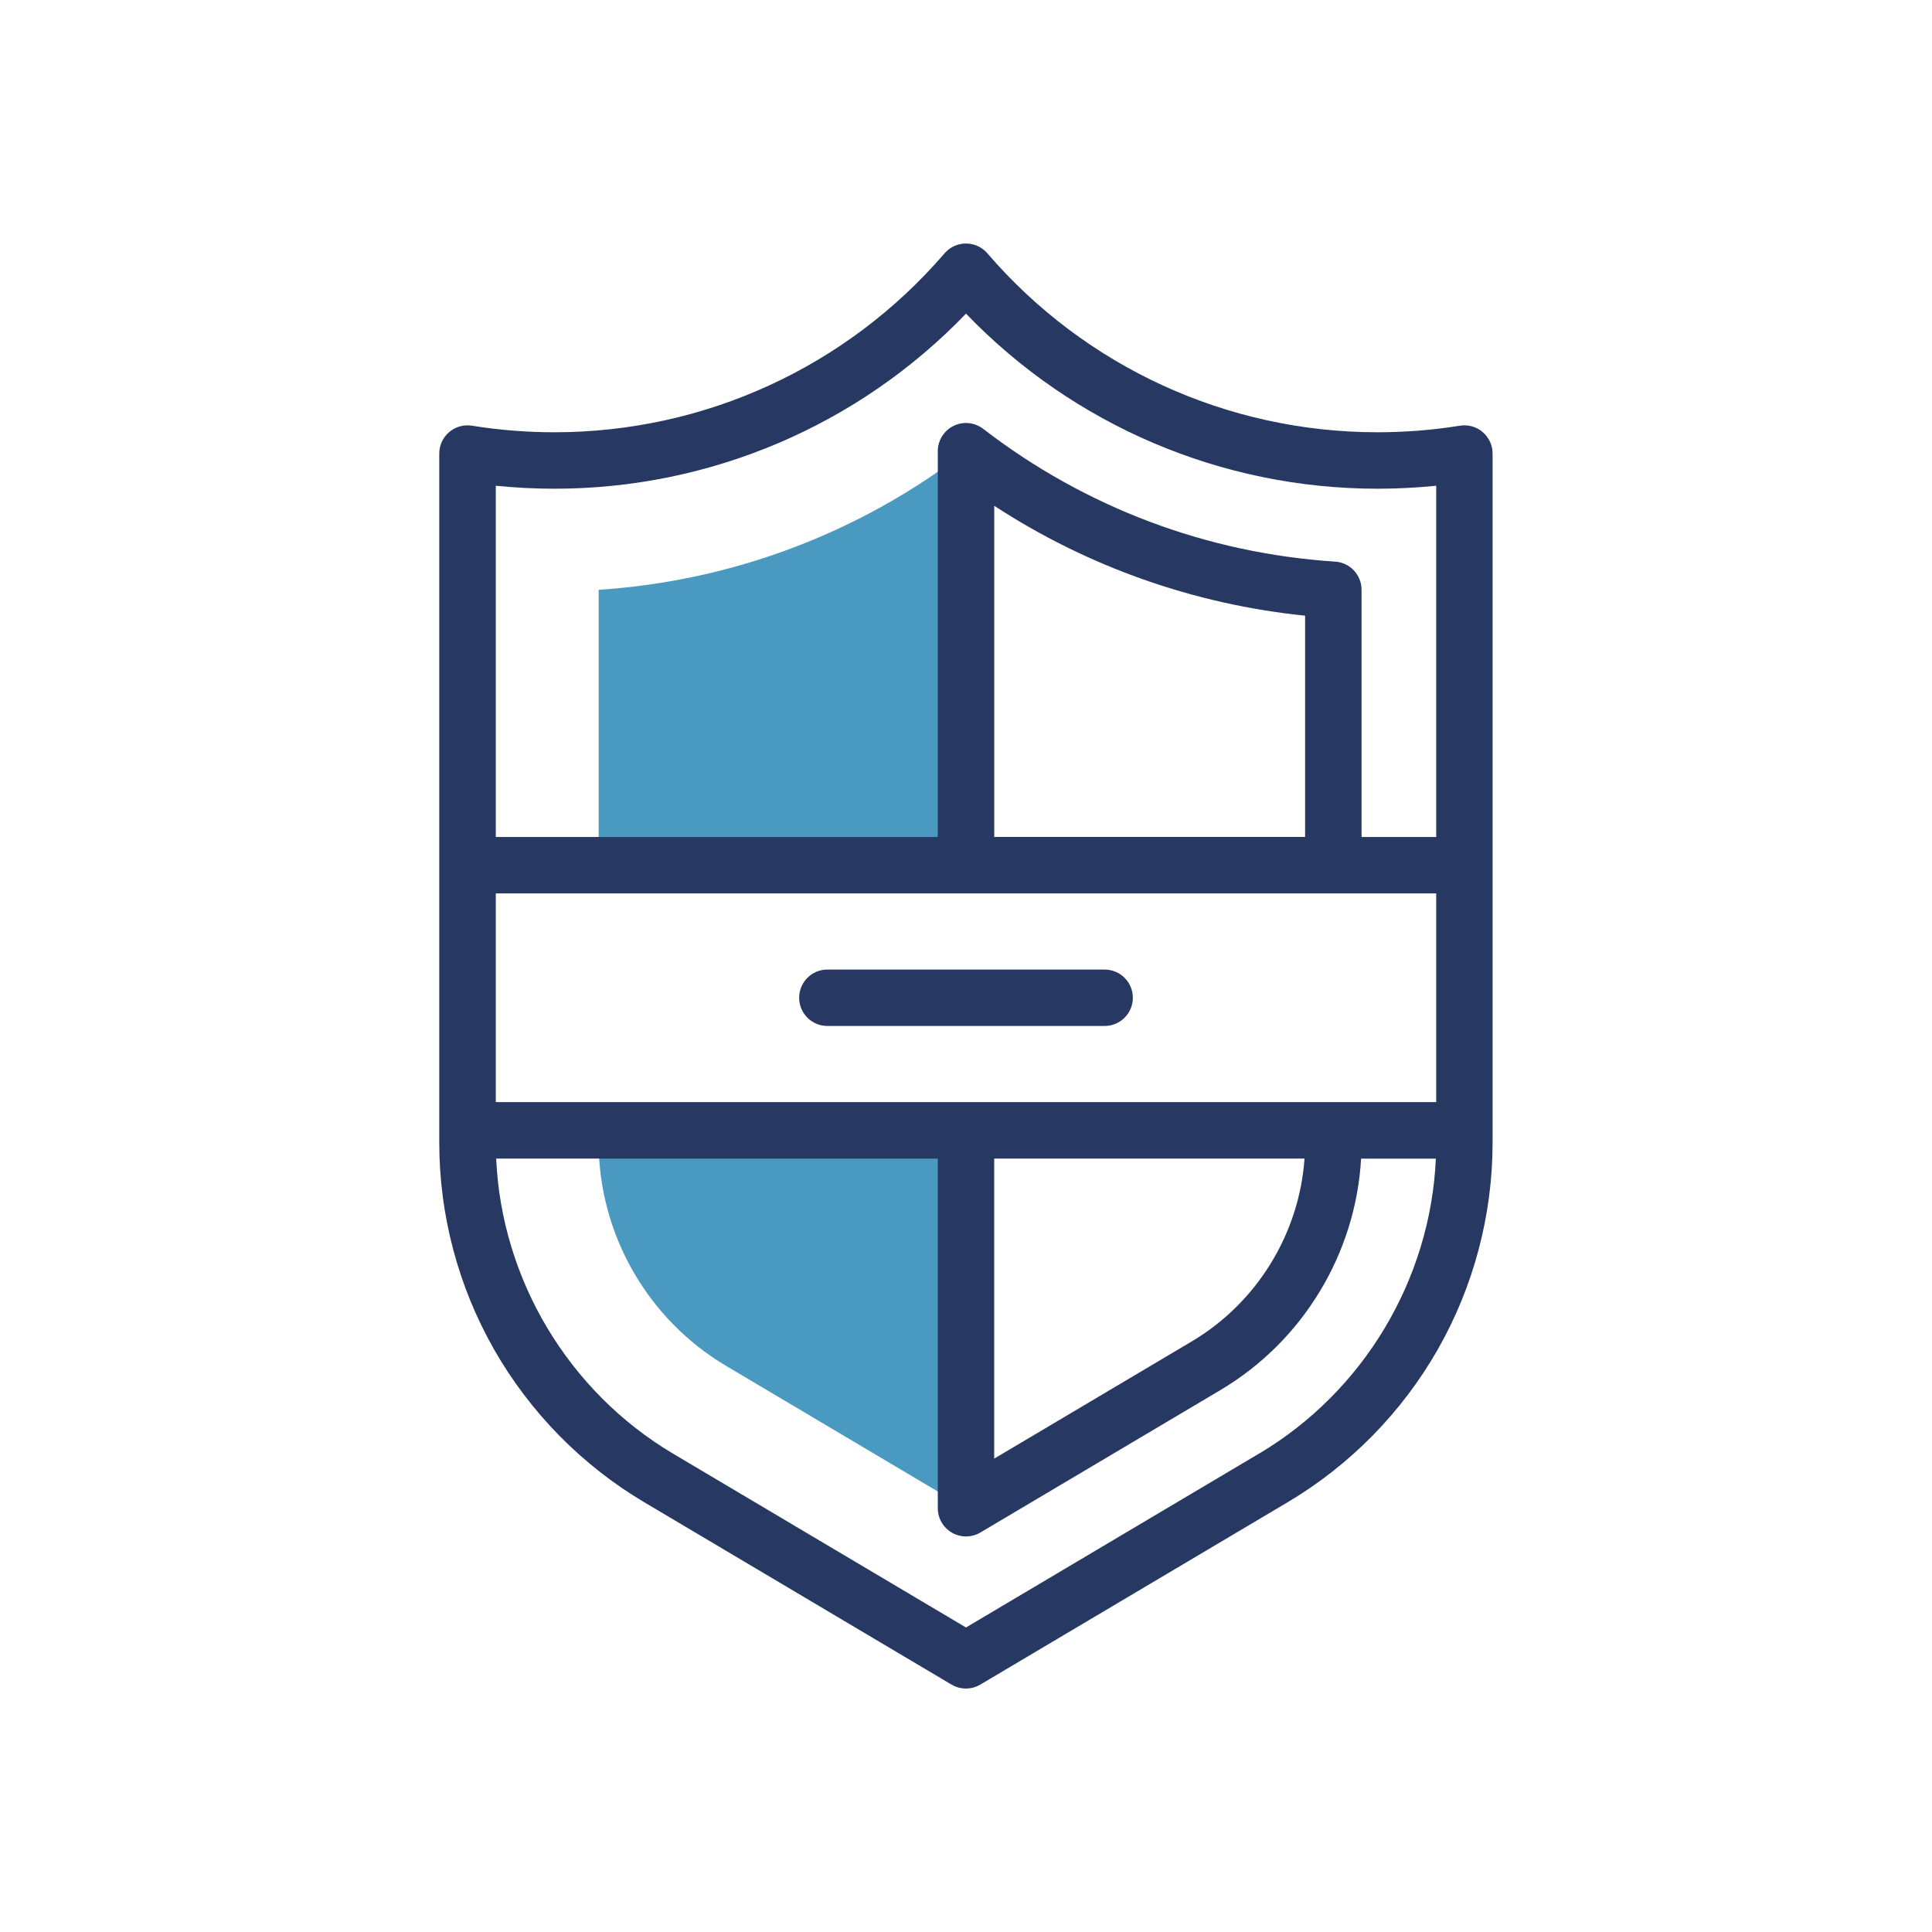 <?xml version="1.0" encoding="UTF-8"?>
<svg id="Layer_1" data-name="Layer 1" xmlns="http://www.w3.org/2000/svg" viewBox="0 0 500 500">
  <defs>
    <style>
      .cls-1 {
        fill: #4a99c1;
      }

      .cls-2 {
        fill: #273962;
      }
    </style>
  </defs>
  <g>
    <path class="cls-1" d="M250,223.91v-107.14c-27.27,21.02-60.31,33.6-95.06,35.87v71.28h95.06Z"/>
    <path class="cls-1" d="M154.94,292.54v3.19c0,23.55,12.61,45.67,32.91,57.72l62.15,36.88v-97.78h-95.06Z"/>
  </g>
  <g>
    <path class="cls-2" d="M383.73,111.82c-1.63-1.39-3.78-1.99-5.9-1.65-7.01,1.13-14.19,1.7-21.35,1.7-38.85,0-75.64-16.88-100.95-46.31-1.39-1.61-3.41-2.54-5.54-2.54s-4.15.93-5.54,2.54c-25.31,29.43-62.1,46.31-100.95,46.31-7.15,0-14.34-.57-21.35-1.7-2.11-.34-4.27.26-5.9,1.65-1.63,1.39-2.57,3.42-2.57,5.56v178.34c0,18.74,4.91,37.25,14.2,53.54,9.29,16.28,22.73,29.96,38.87,39.53l79.5,47.18c1.15.68,2.44,1.02,3.73,1.02s2.58-.34,3.73-1.02l79.5-47.17c16.14-9.58,29.58-23.25,38.87-39.53,9.29-16.29,14.2-34.8,14.2-53.54V117.38c0-2.14-.94-4.17-2.57-5.56h0ZM143.51,126.48c40.36,0,78.71-16.41,106.49-45.31,27.78,28.89,66.13,45.31,106.49,45.31,5.07,0,10.16-.26,15.2-.77v90.9h-19.32v-63.97c0-3.85-2.99-7.04-6.83-7.29-33.24-2.17-64.74-14.05-91.08-34.36-2.21-1.7-5.18-2-7.68-.77-2.5,1.23-4.08,3.77-4.08,6.55v99.84h-114.39v-90.9c5.04.51,10.13.77,15.2.77ZM371.69,285.23h-243.38v-54.02h243.38v54.02h0ZM257.3,299.84h80.31c-1.36,19.42-12.29,37.29-29.19,47.32l-51.12,30.33v-77.65ZM337.76,216.6h-80.45v-85.7c24.16,15.76,51.62,25.48,80.45,28.44v57.26ZM325.77,376.23l-75.77,44.96-75.77-44.96c-27.13-16.1-44.42-45.09-45.82-76.39h114.29v90.48c0,2.63,1.41,5.05,3.69,6.35,1.12.64,2.37.96,3.61.96s2.58-.34,3.73-1.02l62.15-36.88c21.32-12.65,34.99-35.32,36.37-59.88h19.35c-1.4,31.3-18.69,60.29-45.82,76.39h0Z"/>
    <path class="cls-2" d="M285.88,250.92h-71.76c-4.03,0-7.3,3.27-7.3,7.3s3.27,7.3,7.3,7.3h71.76c4.03,0,7.3-3.27,7.3-7.3s-3.27-7.3-7.3-7.3Z"/>
  </g>
</svg>